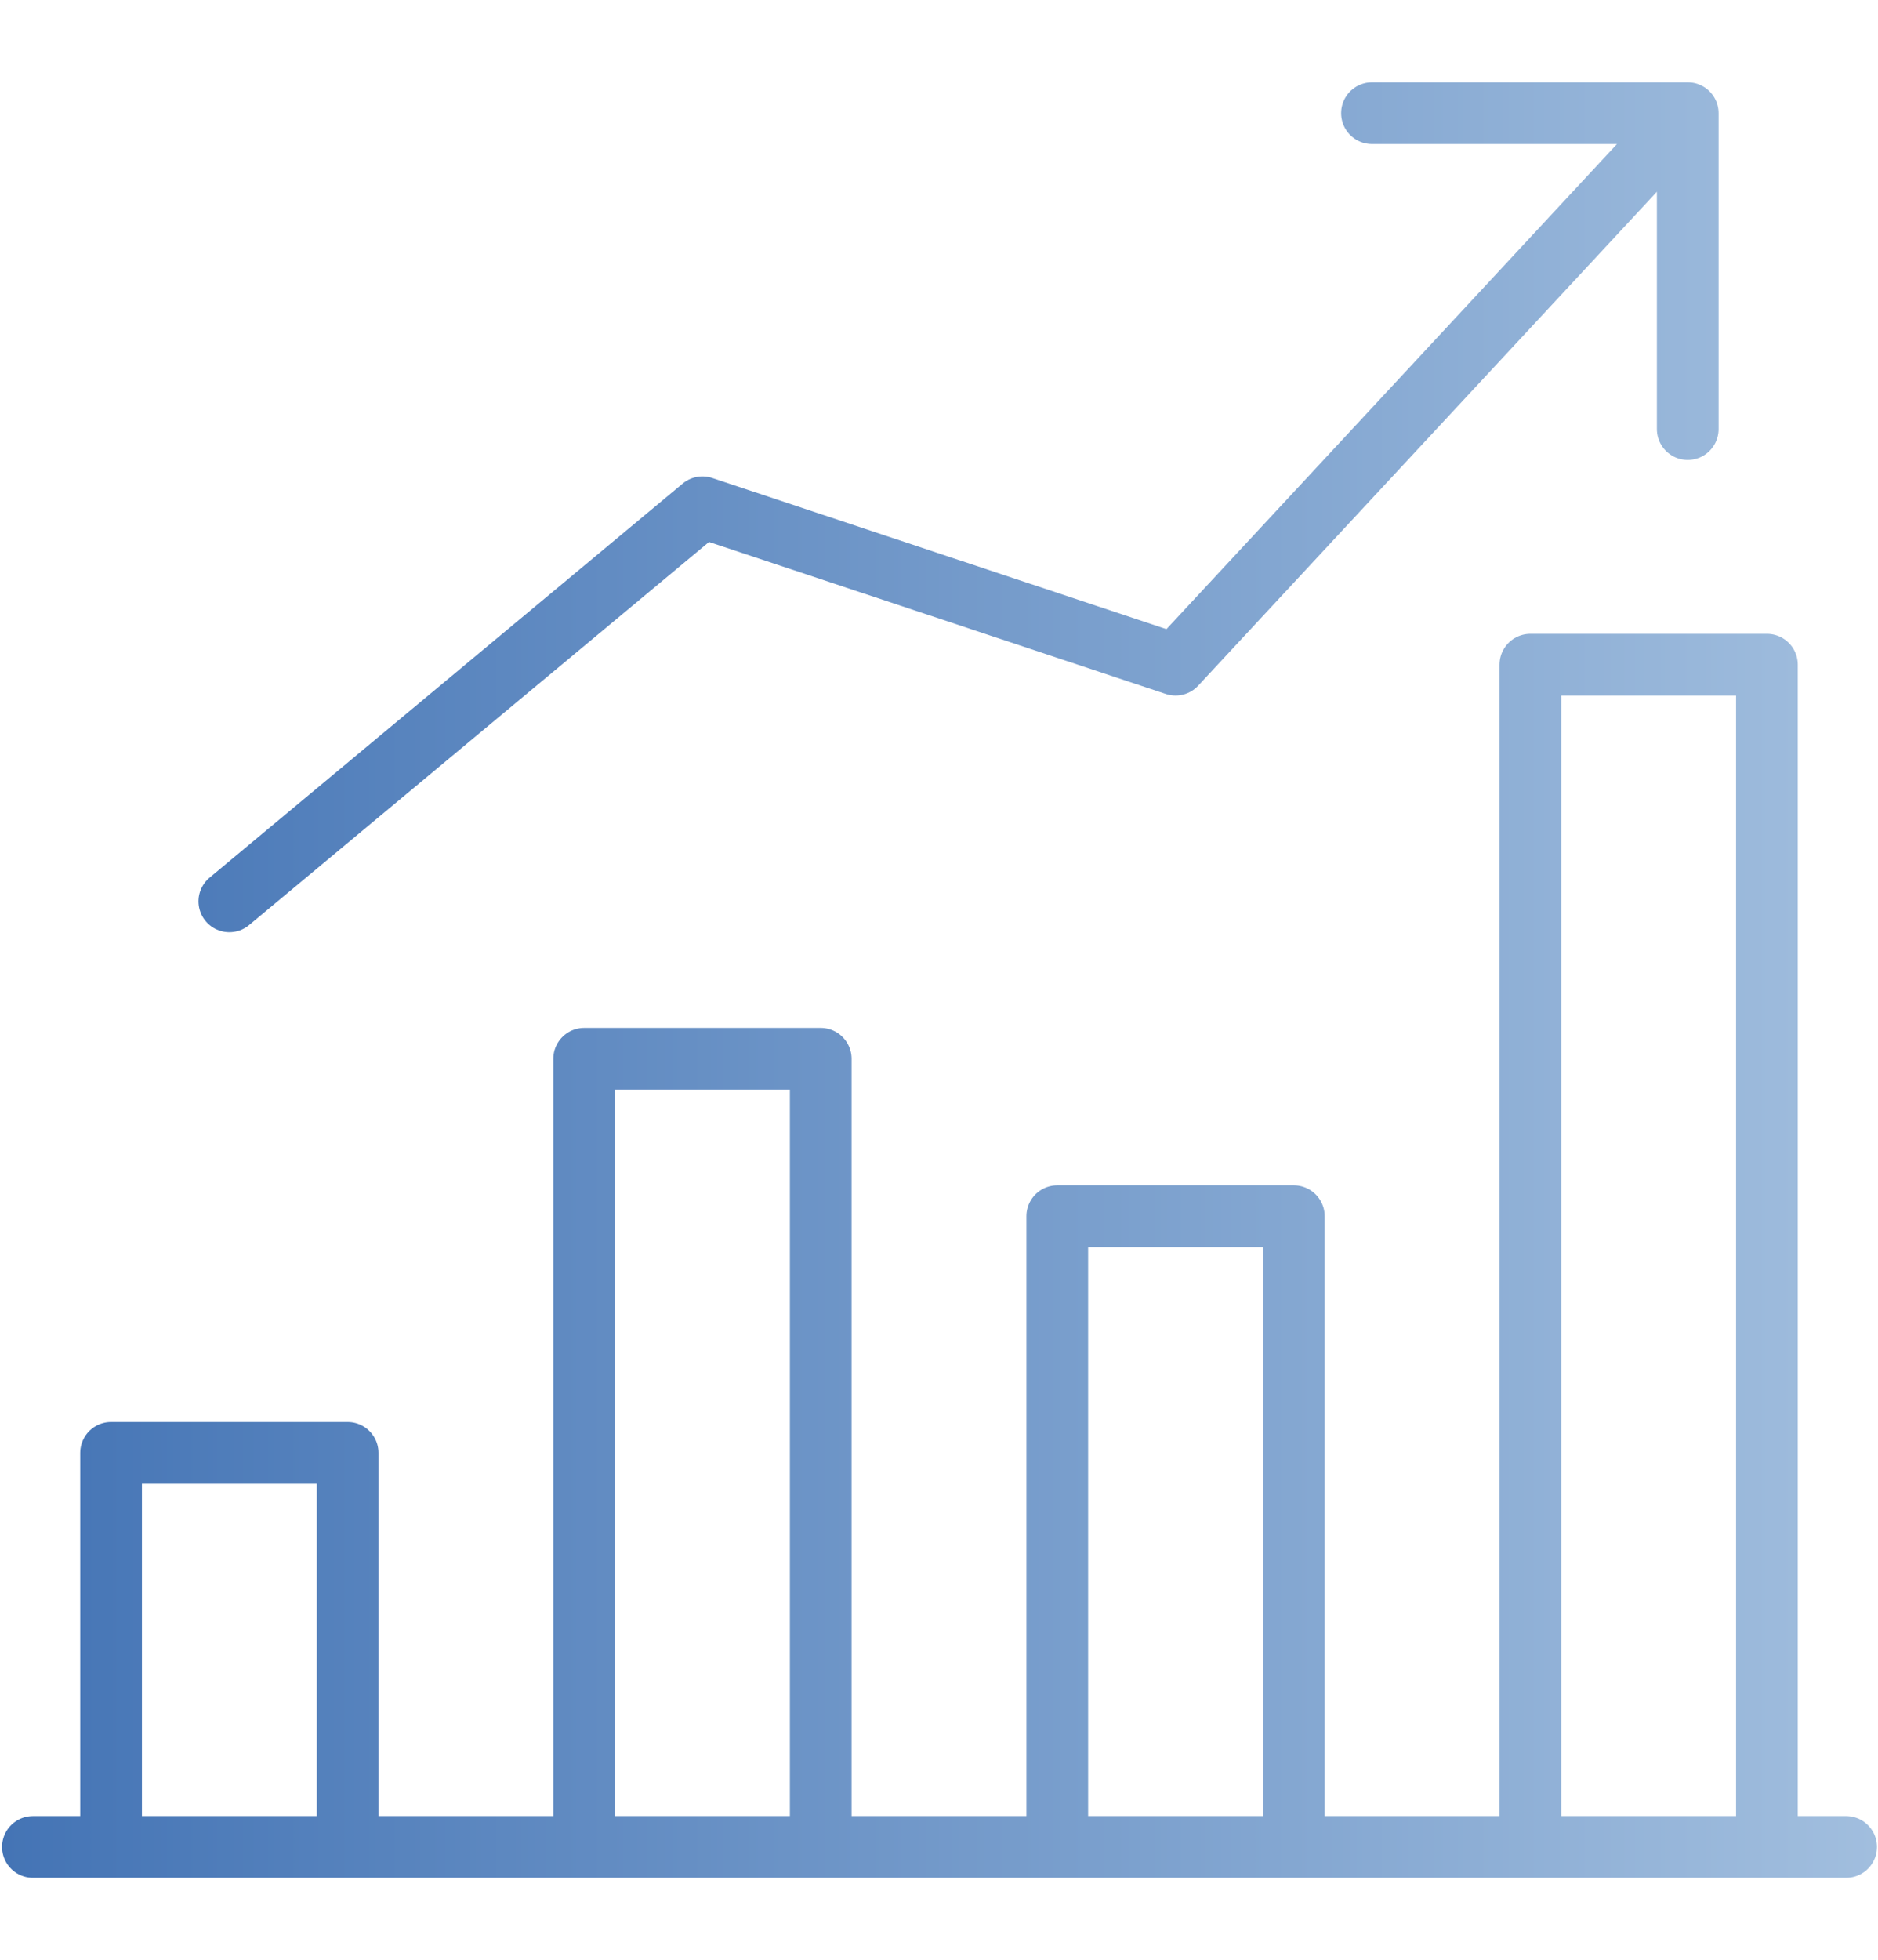 <?xml version="1.0" encoding="utf-8"?>
<!-- Generator: Adobe Illustrator 23.0.1, SVG Export Plug-In . SVG Version: 6.00 Build 0)  -->
<svg version="1.1" id="Layer_1" xmlns="http://www.w3.org/2000/svg" xmlns:xlink="http://www.w3.org/1999/xlink" x="0px" y="0px"
	 viewBox="0 0 182.6 190.5" style="enable-background:new 0 0 182.6 190.5;" xml:space="preserve">
<style type="text/css">
	.st0{fill:none;stroke:url(#SVGID_1_);stroke-width:6;stroke-linecap:round;stroke-linejoin:round;stroke-miterlimit:10;}
</style>
<linearGradient id="SVGID_1_" gradientUnits="userSpaceOnUse" x1="0.175" y1="95.25" x2="182.425" y2="95.25">
	<stop  offset="0" style="stop-color:#4474B5"/>
	<stop  offset="1" style="stop-color:#A1BEDE"/>
</linearGradient>
<path class="st0" d="M3.2,179.5h176.3 M33.8,179.5v-38.3h-23v38.3 M79.8,179.5v-76.6h-23v76.6 M125.8,179.5v-61.3h-23v61.3
	 M171.8,179.5V64.6h-23v114.9 M164.1,11l-49.8,53.6l-46-15.3l-46,38.3 M133.4,11h30.7v30.7"/>
</svg>
